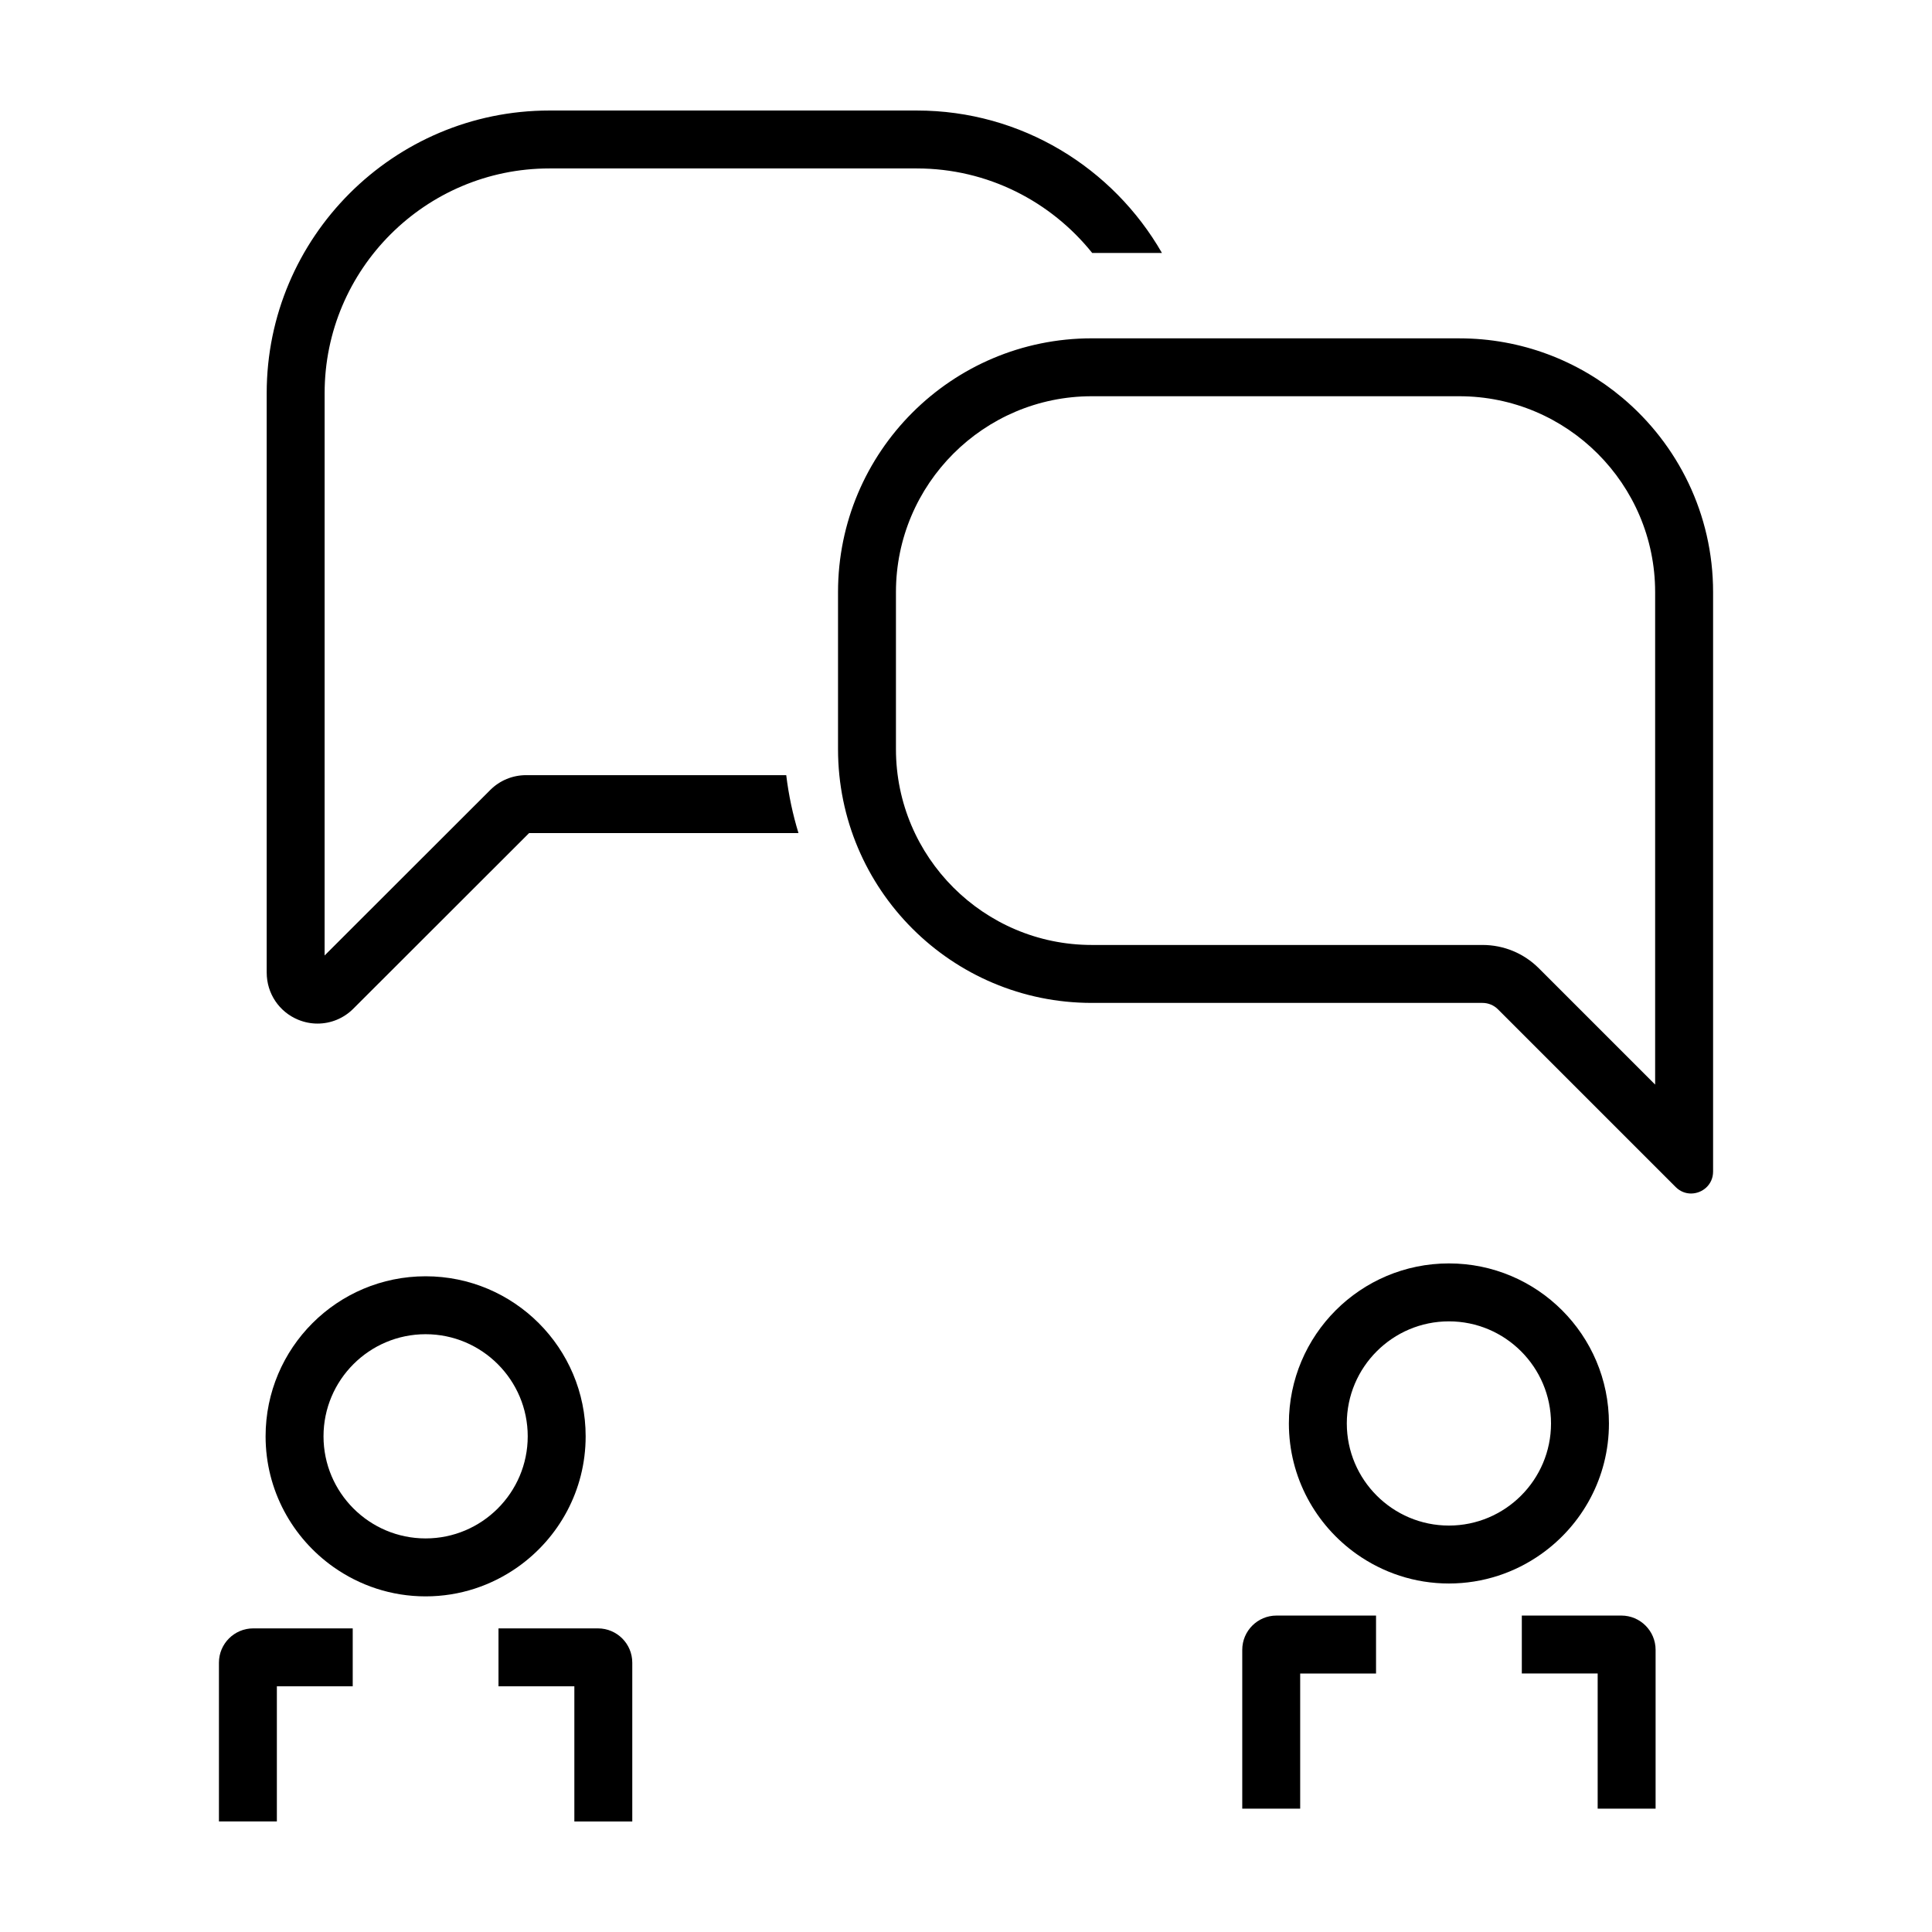 <?xml version="1.0" encoding="UTF-8"?>
<!-- The Best Svg Icon site in the world: iconSvg.co, Visit us! https://iconsvg.co -->
<svg fill="#000000" width="800px" height="800px" version="1.1" viewBox="144 144 512 512" xmlns="http://www.w3.org/2000/svg">
 <g>
  <path d="m214.68 401.76c0 5.5 3.281 10.402 8.359 12.488 1.664 0.68 3.394 1.012 5.117 1.012 3.512 0 6.949-1.387 9.5-3.969l46.559-46.516h71.391c-1.508-4.914-2.602-10.039-3.246-15.352h-68.914c-3.602 0-6.984 1.395-9.523 3.93l-43.898 43.855 0.004-149.01c0-32.844 26.723-59.559 59.566-59.559h97.375c18.785 0 35.543 8.766 46.473 22.395h18.484c-12.934-22.516-37.176-37.746-64.953-37.746h-97.379c-41.309 0-74.918 33.605-74.918 74.91v153.56z"/>
  <path d="m433.34 233.66c-37.141 0-67.254 30.109-67.254 67.254v41.613c0 37.141 30.109 67.254 67.254 67.254h103.53c1.543 0 3.019 0.609 4.106 1.699l47.098 47.098c1.184 1.184 2.637 1.715 4.066 1.715 2.984 0 5.848-2.316 5.848-5.82v-153.56c0-20.676-9.352-39.156-24.027-51.488-11.695-9.824-26.758-15.758-43.223-15.758l-97.395-0.004zm149.29 67.254v130.51l-30.805-30.805c-3.996-3.996-9.309-6.195-14.957-6.195h-103.53c-28.617 0-51.902-23.281-51.902-51.902v-41.613c0-28.617 23.281-51.902 51.902-51.902h97.387c28.621 0.004 51.902 23.289 51.902 51.906z"/>
  <path d="m311.56 626.71v-42.09c0-5.008-4.07-9.078-9.078-9.078h-26.375v15.352h20.102v35.816z"/>
  <path d="m202.02 584.62v42.086h15.352v-35.816h20.102v-15.352h-26.375c-5.004 0.004-9.078 4.074-9.078 9.082z"/>
  <path d="m232.36 559.27c6.914 4.887 15.324 7.785 24.434 7.785 9.109 0 17.523-2.898 24.434-7.785 10.863-7.68 17.977-20.312 17.977-34.633 0-23.422-18.988-42.41-42.41-42.41-23.422 0-42.41 18.988-42.41 42.41 0 14.32 7.113 26.949 17.977 34.633zm24.434-61.691c14.922 0 27.059 12.141 27.059 27.059s-12.141 27.059-27.059 27.059c-14.922 0-27.059-12.141-27.059-27.059s12.137-27.059 27.059-27.059z"/>
  <path d="m582.75 623.31v-42.09c0-5.008-4.07-9.078-9.078-9.078h-26.375v15.352h20.102v35.816z"/>
  <path d="m473.21 581.22v42.09h15.352v-35.816h20.102v-15.352h-26.375c-5.008-0.004-9.078 4.07-9.078 9.078z"/>
  <path d="m552.41 555.86c10.863-7.68 17.977-20.312 17.977-34.633 0-23.422-18.988-42.41-42.41-42.41-23.422 0-42.41 18.988-42.41 42.41 0 14.316 7.113 26.949 17.977 34.633 6.914 4.887 15.324 7.785 24.434 7.785 9.109-0.004 17.527-2.898 24.434-7.785zm-51.492-34.629c0-14.922 12.141-27.059 27.059-27.059 14.922 0 27.059 12.141 27.059 27.059 0 14.922-12.141 27.059-27.059 27.059-14.918 0-27.059-12.137-27.059-27.059z"/>
 </g>
</svg>